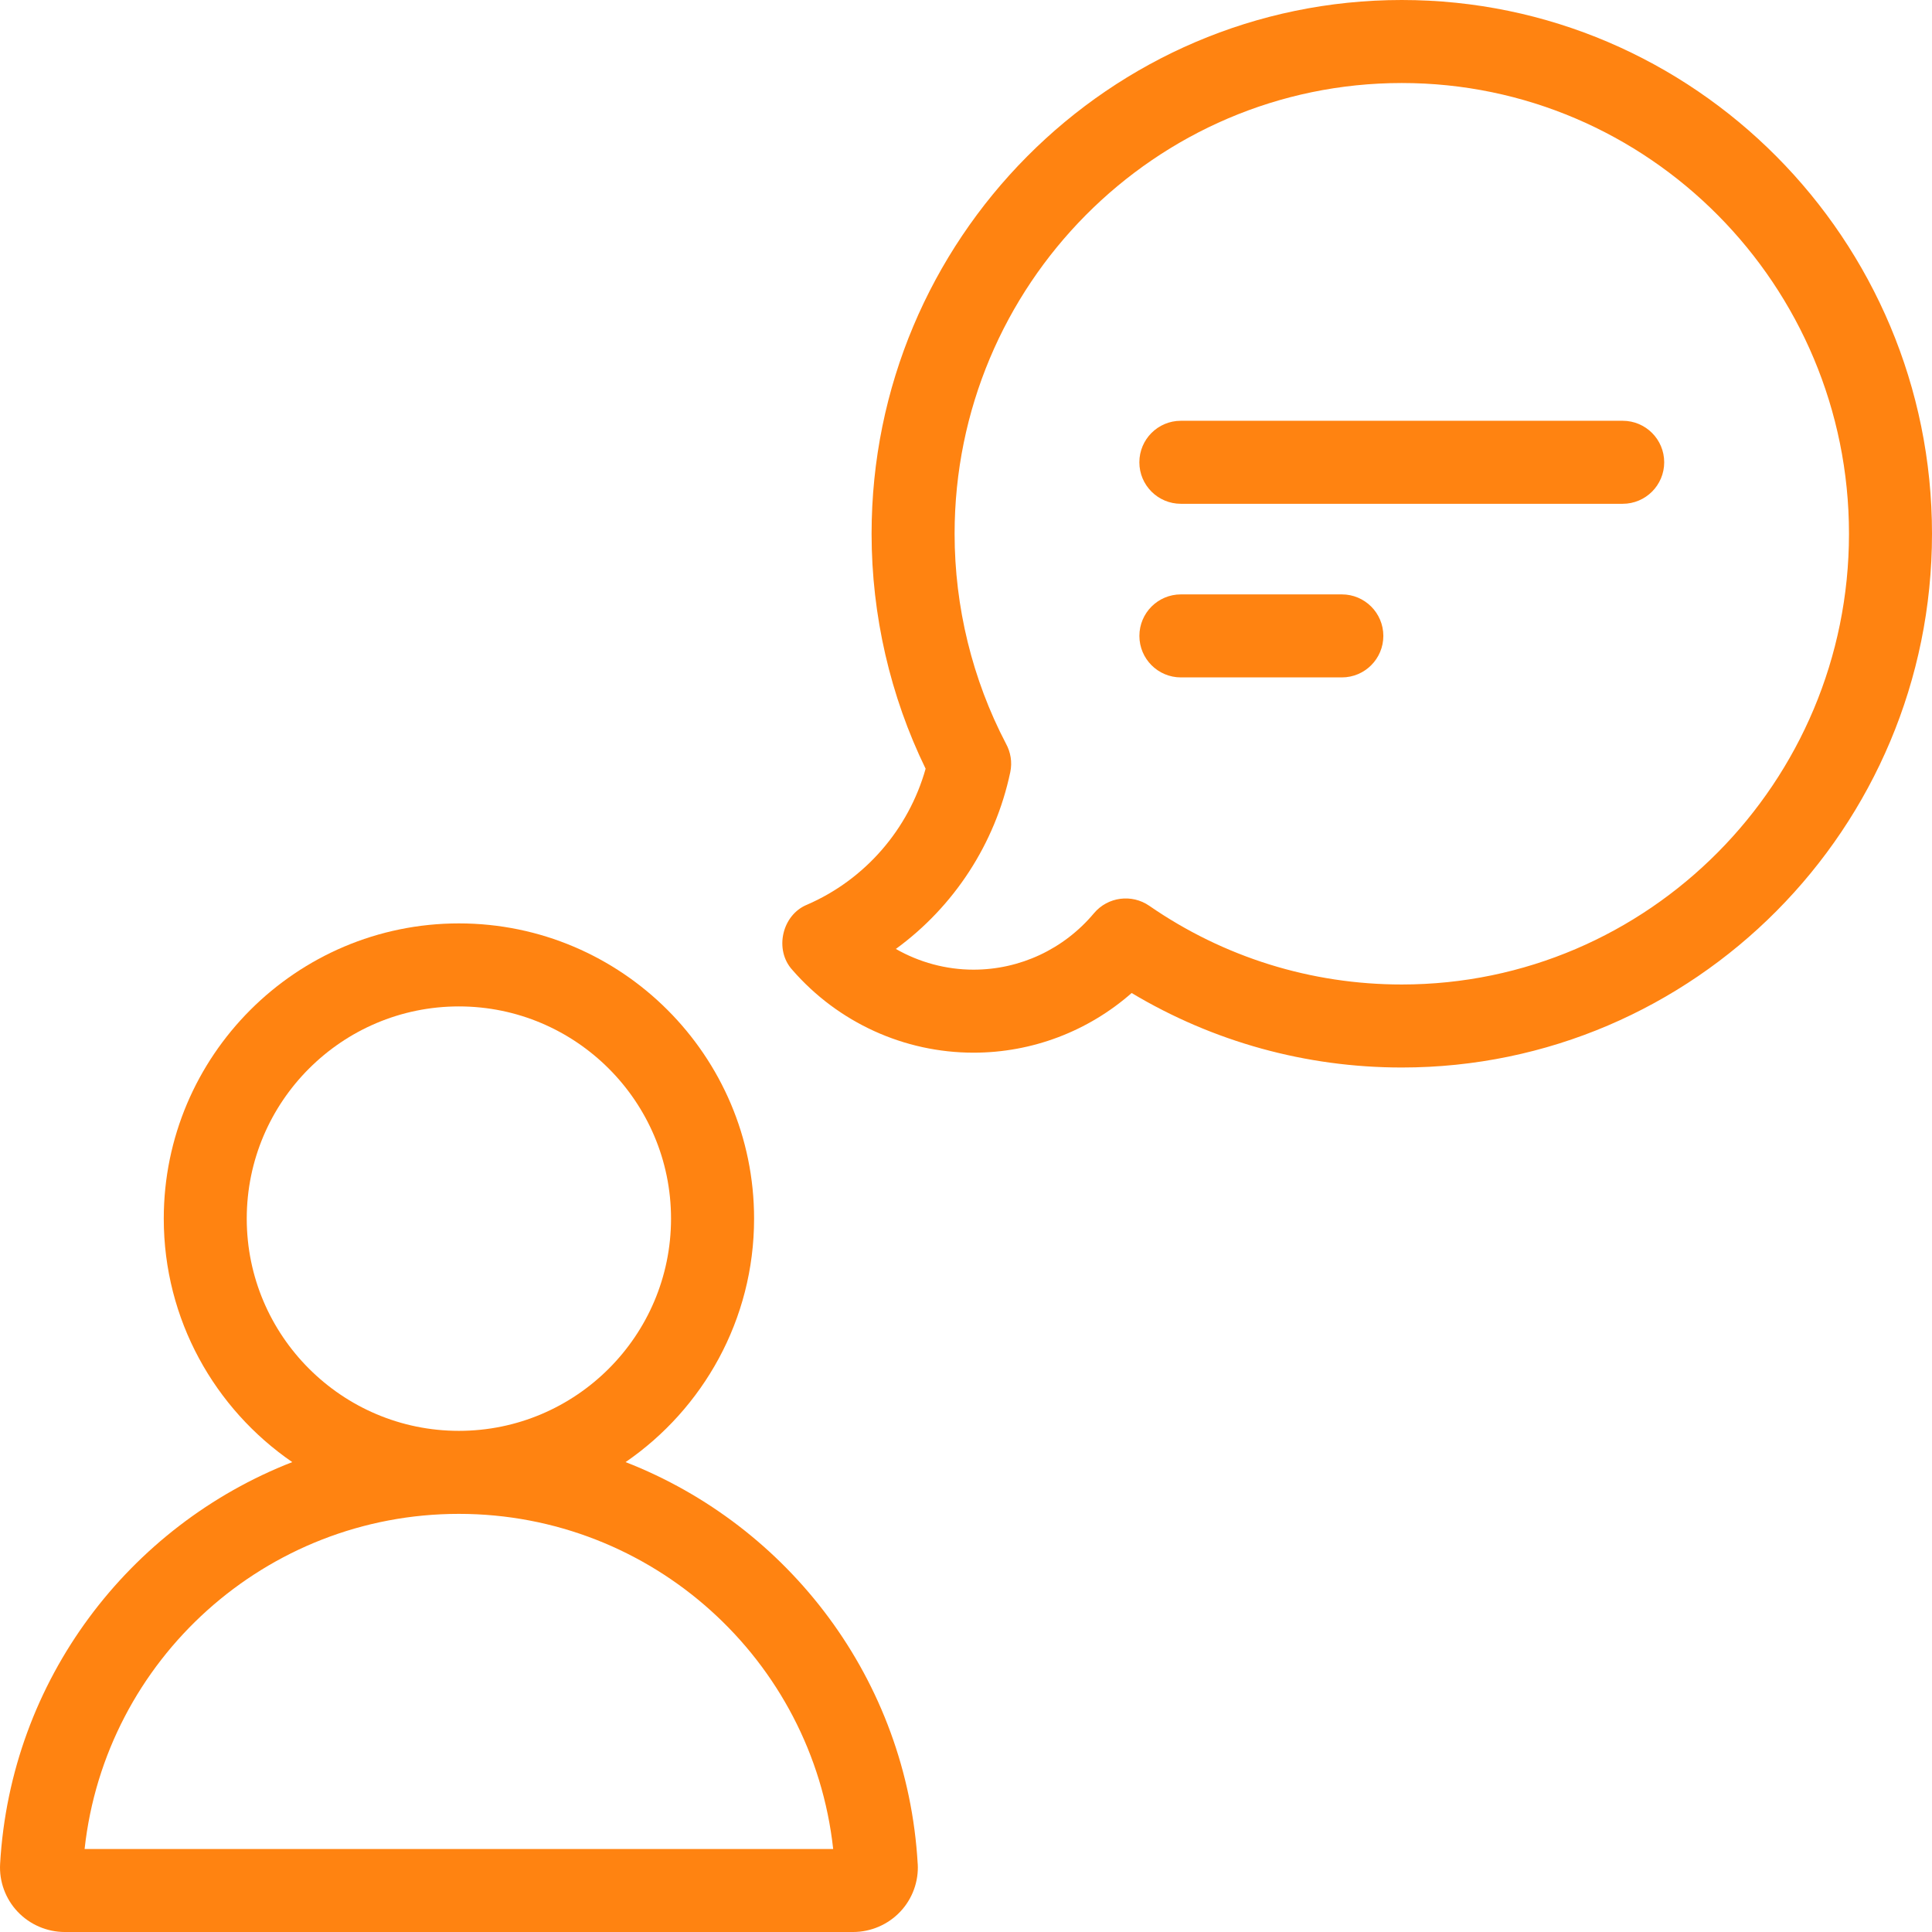 <?xml version="1.0" encoding="UTF-8"?>
<svg id="Capa_1" xmlns="http://www.w3.org/2000/svg" viewBox="0 0 512 512">
  <defs>
    <style>
      .cls-1 {
        fill: #ff8311;
      }
    </style>
  </defs>
  <path class="cls-1" d="M243.2,493.95c-2.79-48.84-34.22-89.64-77.41-106.48,20.54-14.11,34.05-37.77,34.05-64.52,0-43.14-35.09-78.24-78.22-78.24s-78.22,35.1-78.22,78.24c0,26.76,13.51,50.41,34.05,64.52C34.25,404.32,2.82,445.12.03,493.95c-.27,4.65,1.42,9.26,4.63,12.66,3.23,3.42,7.79,5.39,12.5,5.39h208.92c4.71,0,9.26-1.96,12.5-5.39,3.21-3.39,4.9-8.01,4.63-12.66h0ZM65.39,322.95c0-31.01,25.22-56.24,56.22-56.24s56.22,25.23,56.22,56.24-25.22,56.24-56.22,56.24-56.22-25.23-56.22-56.24ZM22.42,490c5.49-50.21,48.09-88.81,99.19-88.81s93.7,38.61,99.19,88.81H22.42Z"/>
  <path class="cls-1" d="M371.49,0c-77.48,0-140.51,63.45-140.51,141.45,0,21.58,4.94,43.02,14.32,62.27-4.52,16.05-16.04,29.36-31.39,36.02-6.69,2.7-8.79,12-3.92,17.31,12.12,13.93,29.62,21.92,48.01,21.92,15.55,0,30.37-5.68,41.9-15.81,21.63,12.93,46.19,19.74,71.59,19.74,77.48,0,140.51-63.46,140.51-141.45S448.97,0,371.49,0ZM371.49,260.9c-24.04,0-47.17-7.21-66.91-20.85h0c-4.62-3.2-11-2.41-14.68,1.98-7.96,9.5-19.59,14.94-31.9,14.94-7.29,0-14.37-1.94-20.59-5.49,15.37-11.2,26.31-27.84,30.32-46.83.57-2.69.09-5.35-1.14-7.58-8.9-17.02-13.61-36.24-13.61-55.62,0-65.87,53.16-119.45,118.51-119.45s118.51,53.58,118.51,119.45c0,65.86-53.16,119.45-118.51,119.45h0Z"/>
  <g>
    <path class="cls-1" d="M430.03,133.51h-117.09c-6.08,0-11-4.93-11-11s4.92-11,11-11h117.09c6.08,0,11,4.93,11,11s-4.92,11-11,11Z"/>
    <path class="cls-1" d="M355.6,179.52h-42.65c-6.08,0-11-4.93-11-11s4.92-11,11-11h42.65c6.08,0,11,4.93,11,11s-4.92,11-11,11Z"/>
  </g>
</svg>